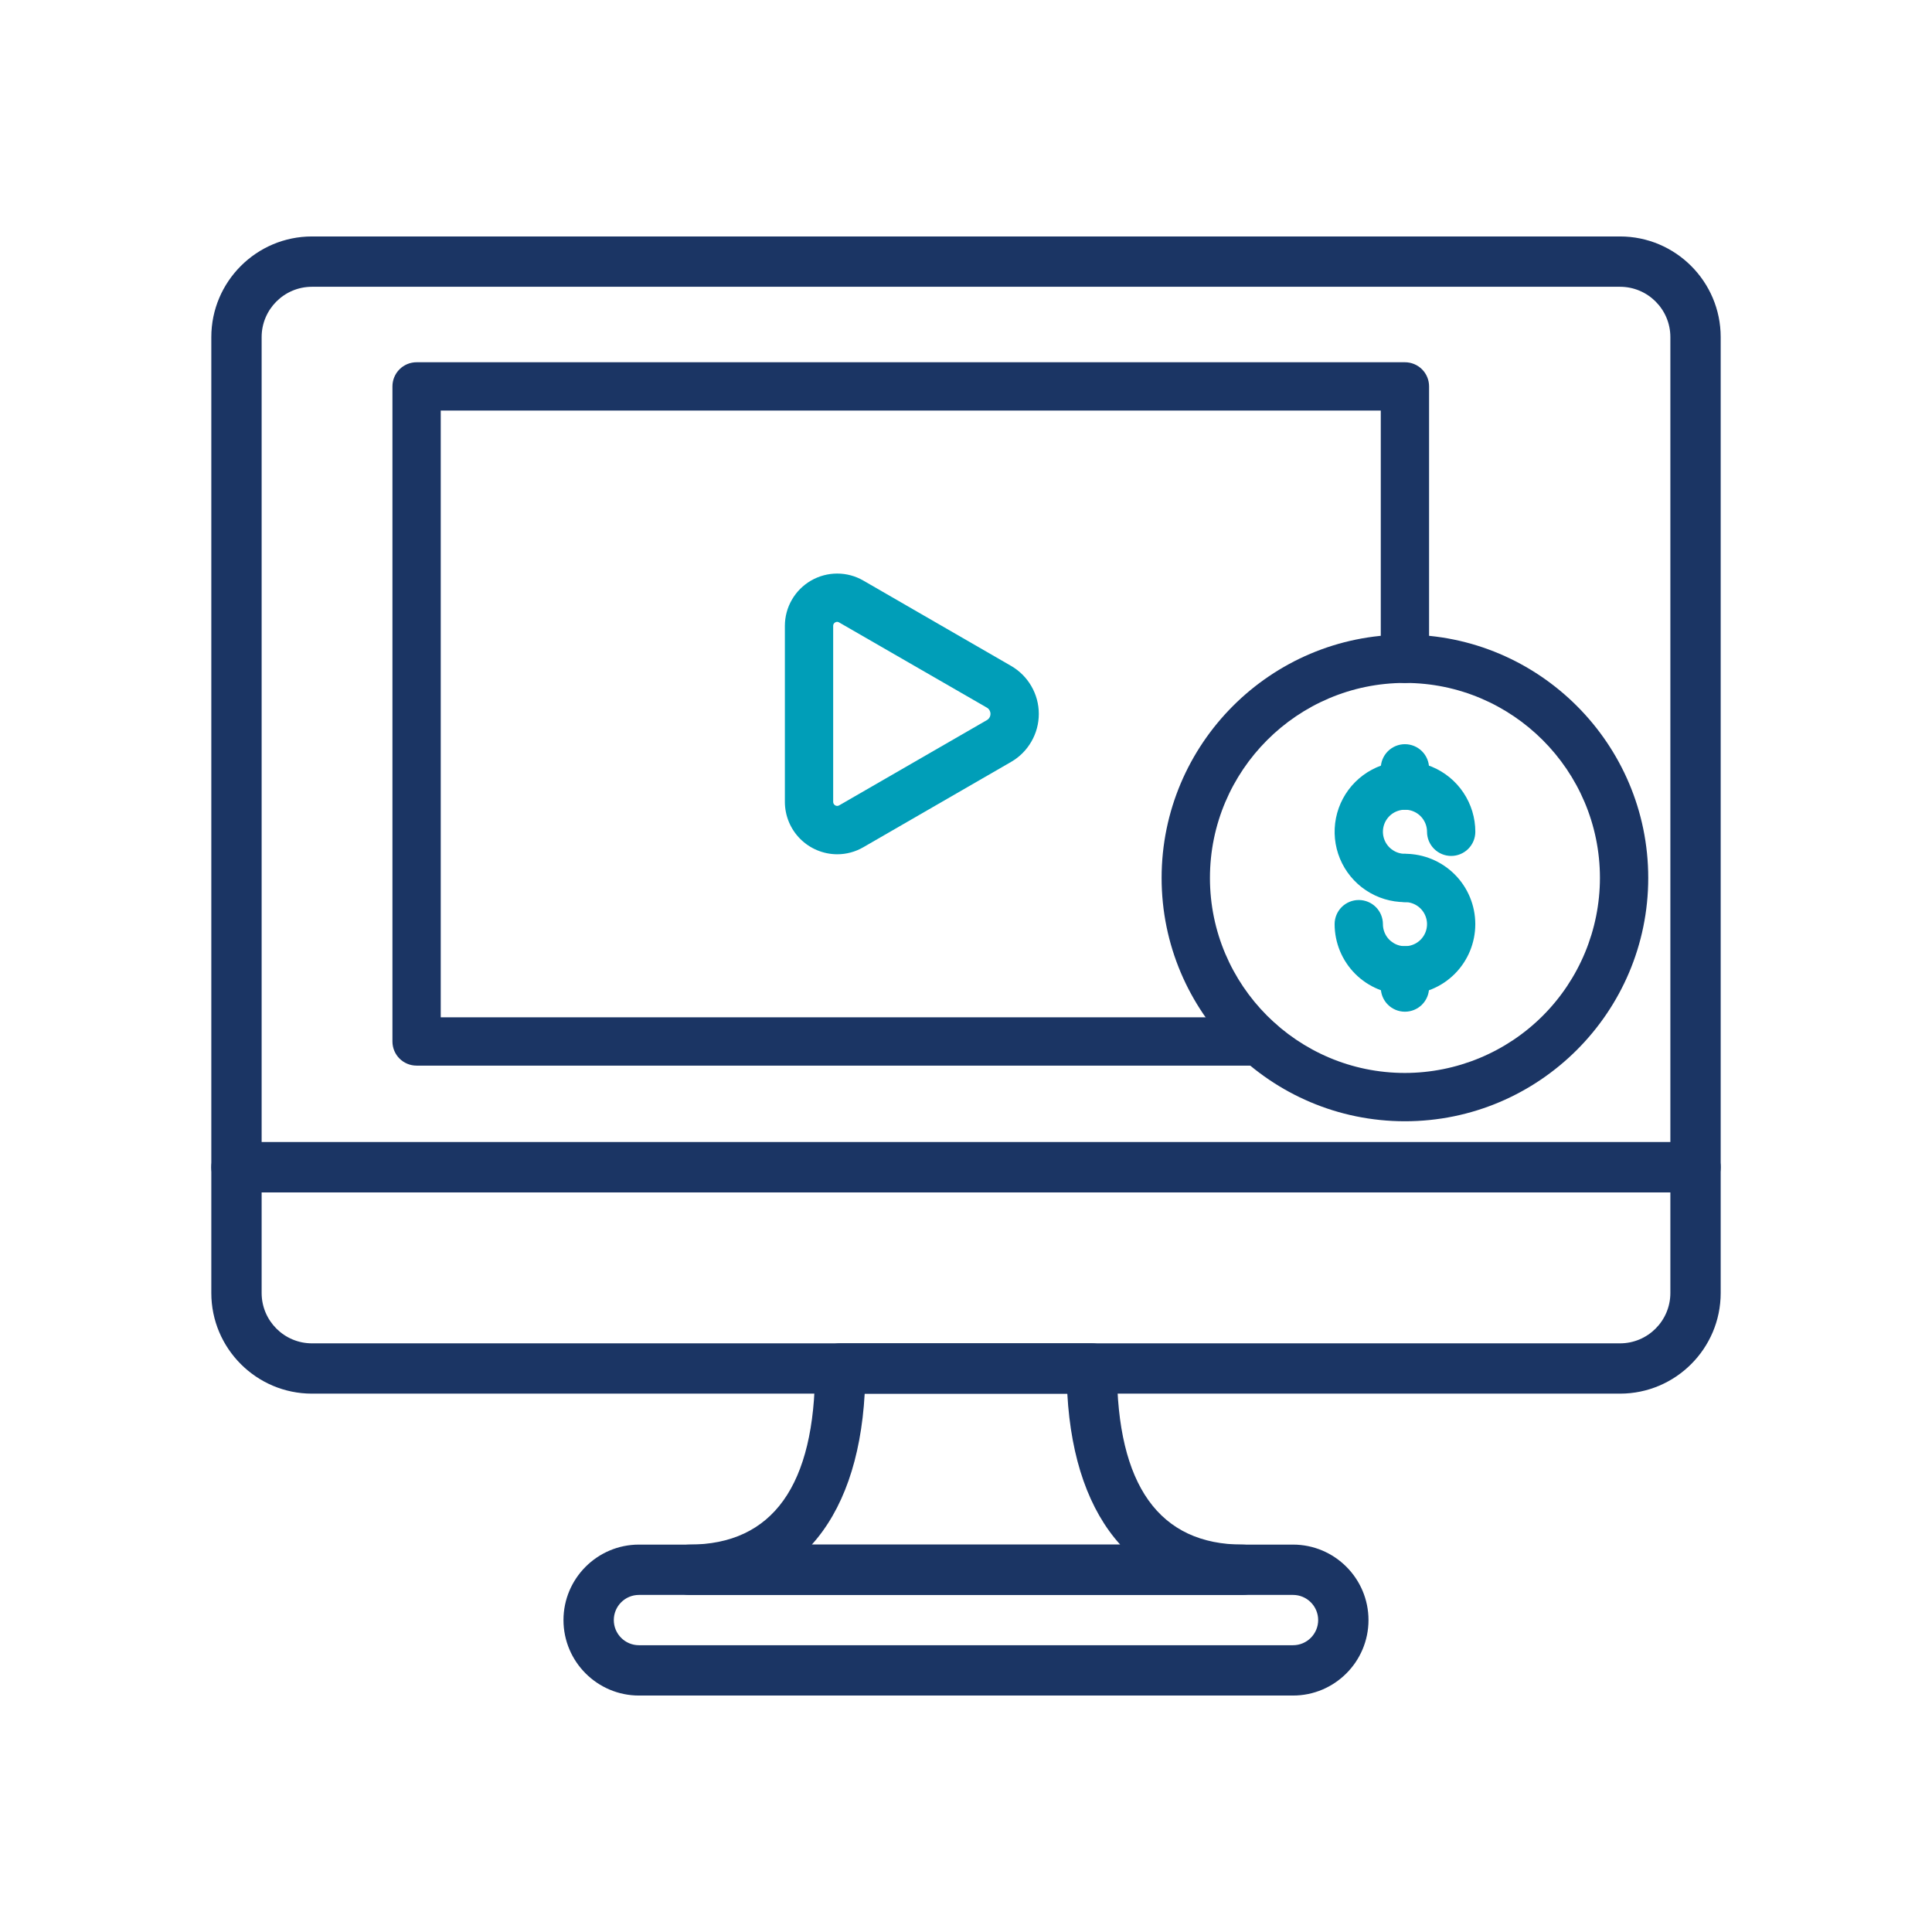 <svg width="64" height="64" viewBox="0 0 64 64" fill="none" xmlns="http://www.w3.org/2000/svg">
<g clip-path="url(#clip0_469_13888)">
<path d="M53.666 7.833H10.334C8.496 7.833 7 9.329 7 11.167V38.666C7 39.126 7.373 39.5 7.833 39.5H56.167C56.627 39.5 57 39.126 57 38.666V11.167C57 9.329 55.504 7.833 53.666 7.833ZM55.333 37.833H8.667V11.167C8.667 10.247 9.415 9.5 10.334 9.5H53.666C54.585 9.5 55.333 10.247 55.333 11.167V37.833Z" fill="#1B3564"/>
<path d="M56.167 37.833H7.833C7.373 37.833 7 38.206 7 38.666V42.832C7 44.67 8.496 46.166 10.334 46.166H53.666C55.504 46.166 57 44.67 57 42.832V38.666C57 38.206 56.627 37.833 56.167 37.833ZM55.333 42.832C55.333 43.752 54.585 44.5 53.666 44.5H10.334C9.415 44.5 8.667 43.752 8.667 42.832V39.5H55.333L55.333 42.832Z" fill="#1B3564"/>
<path d="M42.833 51.167H21.166C19.788 51.167 18.666 52.289 18.666 53.667C18.666 55.045 19.788 56.167 21.166 56.167H42.833C44.211 56.167 45.333 55.045 45.333 53.667C45.333 52.289 44.211 51.167 42.833 51.167ZM42.833 54.5H21.166C20.706 54.5 20.333 54.126 20.333 53.667C20.333 53.208 20.706 52.834 21.166 52.834H42.833C43.293 52.834 43.666 53.208 43.666 53.667C43.666 54.126 43.293 54.5 42.833 54.5Z" fill="#1B3564"/>
<path d="M41.167 51.167C38.402 51.167 37 49.204 37 45.333C37 44.873 36.627 44.5 36.167 44.5H27.833C27.373 44.5 27 44.873 27 45.333C27 49.204 25.598 51.167 22.833 51.167C22.373 51.167 22 51.54 22 52C22 52.46 22.373 52.833 22.833 52.833H41.167C41.627 52.833 42 52.46 42 52C42 51.54 41.627 51.167 41.167 51.167ZM26.892 51.167C27.918 50.03 28.522 48.337 28.644 46.167H35.356C35.477 48.337 36.081 50.03 37.108 51.167H26.892Z" fill="#1B3564"/>
<path d="M46.541 29.884C46.081 29.884 45.63 29.747 45.247 29.491C44.863 29.235 44.565 28.871 44.388 28.445C44.212 28.019 44.166 27.55 44.256 27.098C44.346 26.646 44.568 26.231 44.894 25.905C45.22 25.579 45.635 25.357 46.087 25.267C46.539 25.177 47.008 25.224 47.434 25.4C47.859 25.577 48.223 25.875 48.479 26.259C48.735 26.642 48.872 27.093 48.872 27.554C48.872 27.766 48.788 27.969 48.638 28.119C48.488 28.269 48.284 28.354 48.072 28.354C47.86 28.354 47.656 28.269 47.506 28.119C47.356 27.969 47.272 27.766 47.272 27.554C47.272 27.409 47.229 27.268 47.149 27.148C47.069 27.027 46.955 26.934 46.821 26.878C46.688 26.823 46.541 26.808 46.399 26.837C46.258 26.865 46.127 26.934 46.025 27.036C45.923 27.139 45.853 27.269 45.825 27.41C45.797 27.552 45.811 27.699 45.867 27.833C45.922 27.966 46.015 28.08 46.136 28.16C46.256 28.241 46.397 28.284 46.541 28.284C46.754 28.284 46.957 28.368 47.107 28.518C47.257 28.668 47.341 28.872 47.341 29.084C47.341 29.296 47.257 29.499 47.107 29.649C46.957 29.799 46.754 29.884 46.541 29.884Z" fill="#009EB8"/>
<path d="M46.54 26.825C46.328 26.825 46.125 26.741 45.974 26.59C45.825 26.441 45.74 26.237 45.74 26.025V25.452C45.74 25.24 45.825 25.037 45.974 24.887C46.125 24.737 46.328 24.652 46.54 24.652C46.752 24.652 46.956 24.737 47.106 24.887C47.256 25.037 47.34 25.24 47.34 25.452V26.025C47.34 26.237 47.256 26.441 47.106 26.59C46.956 26.741 46.752 26.825 46.54 26.825Z" fill="#009EB8"/>
<path d="M46.541 32.944C45.923 32.943 45.331 32.698 44.894 32.261C44.457 31.824 44.212 31.232 44.211 30.614C44.211 30.401 44.295 30.198 44.445 30.048C44.595 29.898 44.799 29.814 45.011 29.814C45.223 29.814 45.427 29.898 45.577 30.048C45.727 30.198 45.811 30.401 45.811 30.614C45.811 30.758 45.854 30.899 45.934 31.02C46.014 31.14 46.129 31.233 46.262 31.289C46.395 31.344 46.542 31.358 46.684 31.33C46.826 31.302 46.956 31.232 47.058 31.13C47.16 31.028 47.23 30.898 47.258 30.756C47.286 30.614 47.272 30.467 47.216 30.334C47.161 30.2 47.067 30.086 46.947 30.006C46.827 29.926 46.685 29.883 46.541 29.883C46.329 29.883 46.125 29.799 45.975 29.649C45.825 29.499 45.741 29.295 45.741 29.083C45.741 28.871 45.825 28.668 45.975 28.517C46.125 28.367 46.329 28.283 46.541 28.283C47.159 28.283 47.752 28.529 48.189 28.966C48.626 29.403 48.871 29.996 48.871 30.614C48.871 31.232 48.626 31.825 48.189 32.262C47.752 32.699 47.159 32.944 46.541 32.944Z" fill="#009EB8"/>
<path d="M46.54 33.514C46.328 33.514 46.125 33.43 45.974 33.28C45.825 33.13 45.74 32.926 45.74 32.714V32.142C45.74 31.93 45.825 31.726 45.974 31.576C46.125 31.426 46.328 31.342 46.54 31.342C46.752 31.342 46.956 31.426 47.106 31.576C47.256 31.726 47.34 31.93 47.34 32.142V32.714C47.34 32.926 47.256 33.13 47.106 33.28C46.956 33.43 46.752 33.514 46.54 33.514Z" fill="#009EB8"/>
<path d="M41.707 35.3H13.8C13.588 35.3 13.384 35.216 13.234 35.066C13.084 34.916 13 34.712 13 34.5V12.8C13 12.588 13.084 12.384 13.234 12.234C13.384 12.084 13.588 12 13.8 12H46.54C46.752 12 46.956 12.084 47.106 12.234C47.256 12.384 47.34 12.588 47.34 12.8V21.824C47.34 22.036 47.256 22.24 47.106 22.39C46.956 22.54 46.752 22.624 46.54 22.624C46.328 22.624 46.124 22.54 45.974 22.39C45.824 22.24 45.74 22.036 45.74 21.824V13.6H14.6V33.7H41.707C41.919 33.7 42.123 33.784 42.273 33.934C42.423 34.084 42.507 34.288 42.507 34.5C42.507 34.712 42.423 34.916 42.273 35.066C42.123 35.216 41.919 35.3 41.707 35.3Z" fill="#1B3564"/>
<path d="M27.733 28.299C27.273 28.297 26.833 28.114 26.508 27.789C26.183 27.464 26.001 27.023 26 26.564V20.733C26 20.428 26.08 20.129 26.233 19.866C26.385 19.603 26.604 19.384 26.867 19.232C27.131 19.08 27.429 19 27.734 19C28.038 19 28.337 19.08 28.6 19.233L33.492 22.058C33.772 22.219 34.004 22.451 34.165 22.73C34.327 23.009 34.412 23.326 34.412 23.649C34.412 23.971 34.327 24.288 34.165 24.567C34.004 24.847 33.772 25.079 33.492 25.24L28.6 28.065C28.337 28.218 28.038 28.299 27.733 28.299ZM27.733 20.599C27.71 20.599 27.687 20.606 27.666 20.618C27.646 20.629 27.628 20.646 27.617 20.666C27.605 20.686 27.599 20.709 27.6 20.733V26.564C27.6 26.587 27.606 26.61 27.618 26.63C27.63 26.65 27.646 26.667 27.667 26.679C27.687 26.691 27.71 26.697 27.733 26.697C27.757 26.697 27.78 26.69 27.8 26.678L32.693 23.854C32.729 23.833 32.759 23.803 32.779 23.767C32.8 23.731 32.811 23.69 32.811 23.648C32.811 23.607 32.8 23.566 32.779 23.529C32.759 23.493 32.729 23.463 32.693 23.442L27.797 20.619C27.778 20.607 27.756 20.6 27.733 20.599V20.599Z" fill="#009EB8"/>
<path d="M46.54 37.143C42.096 37.143 38.48 33.527 38.48 29.083C38.48 24.638 42.096 21.023 46.54 21.023C50.984 21.023 54.6 24.639 54.6 29.083C54.6 33.527 50.984 37.143 46.54 37.143ZM46.54 22.623C42.978 22.623 40.081 25.523 40.081 29.083C40.081 32.642 42.98 35.543 46.54 35.543C48.253 35.541 49.895 34.86 51.106 33.649C52.317 32.438 52.998 30.796 53 29.083C53 25.52 50.1 22.623 46.54 22.623Z" fill="#1B3564"/>
</g>
<defs>
<clipPath id="clip0_469_13888">
<rect width="50" height="50" fill="white" transform="translate(7 7)"/>
</clipPath>
</defs>
</svg>
